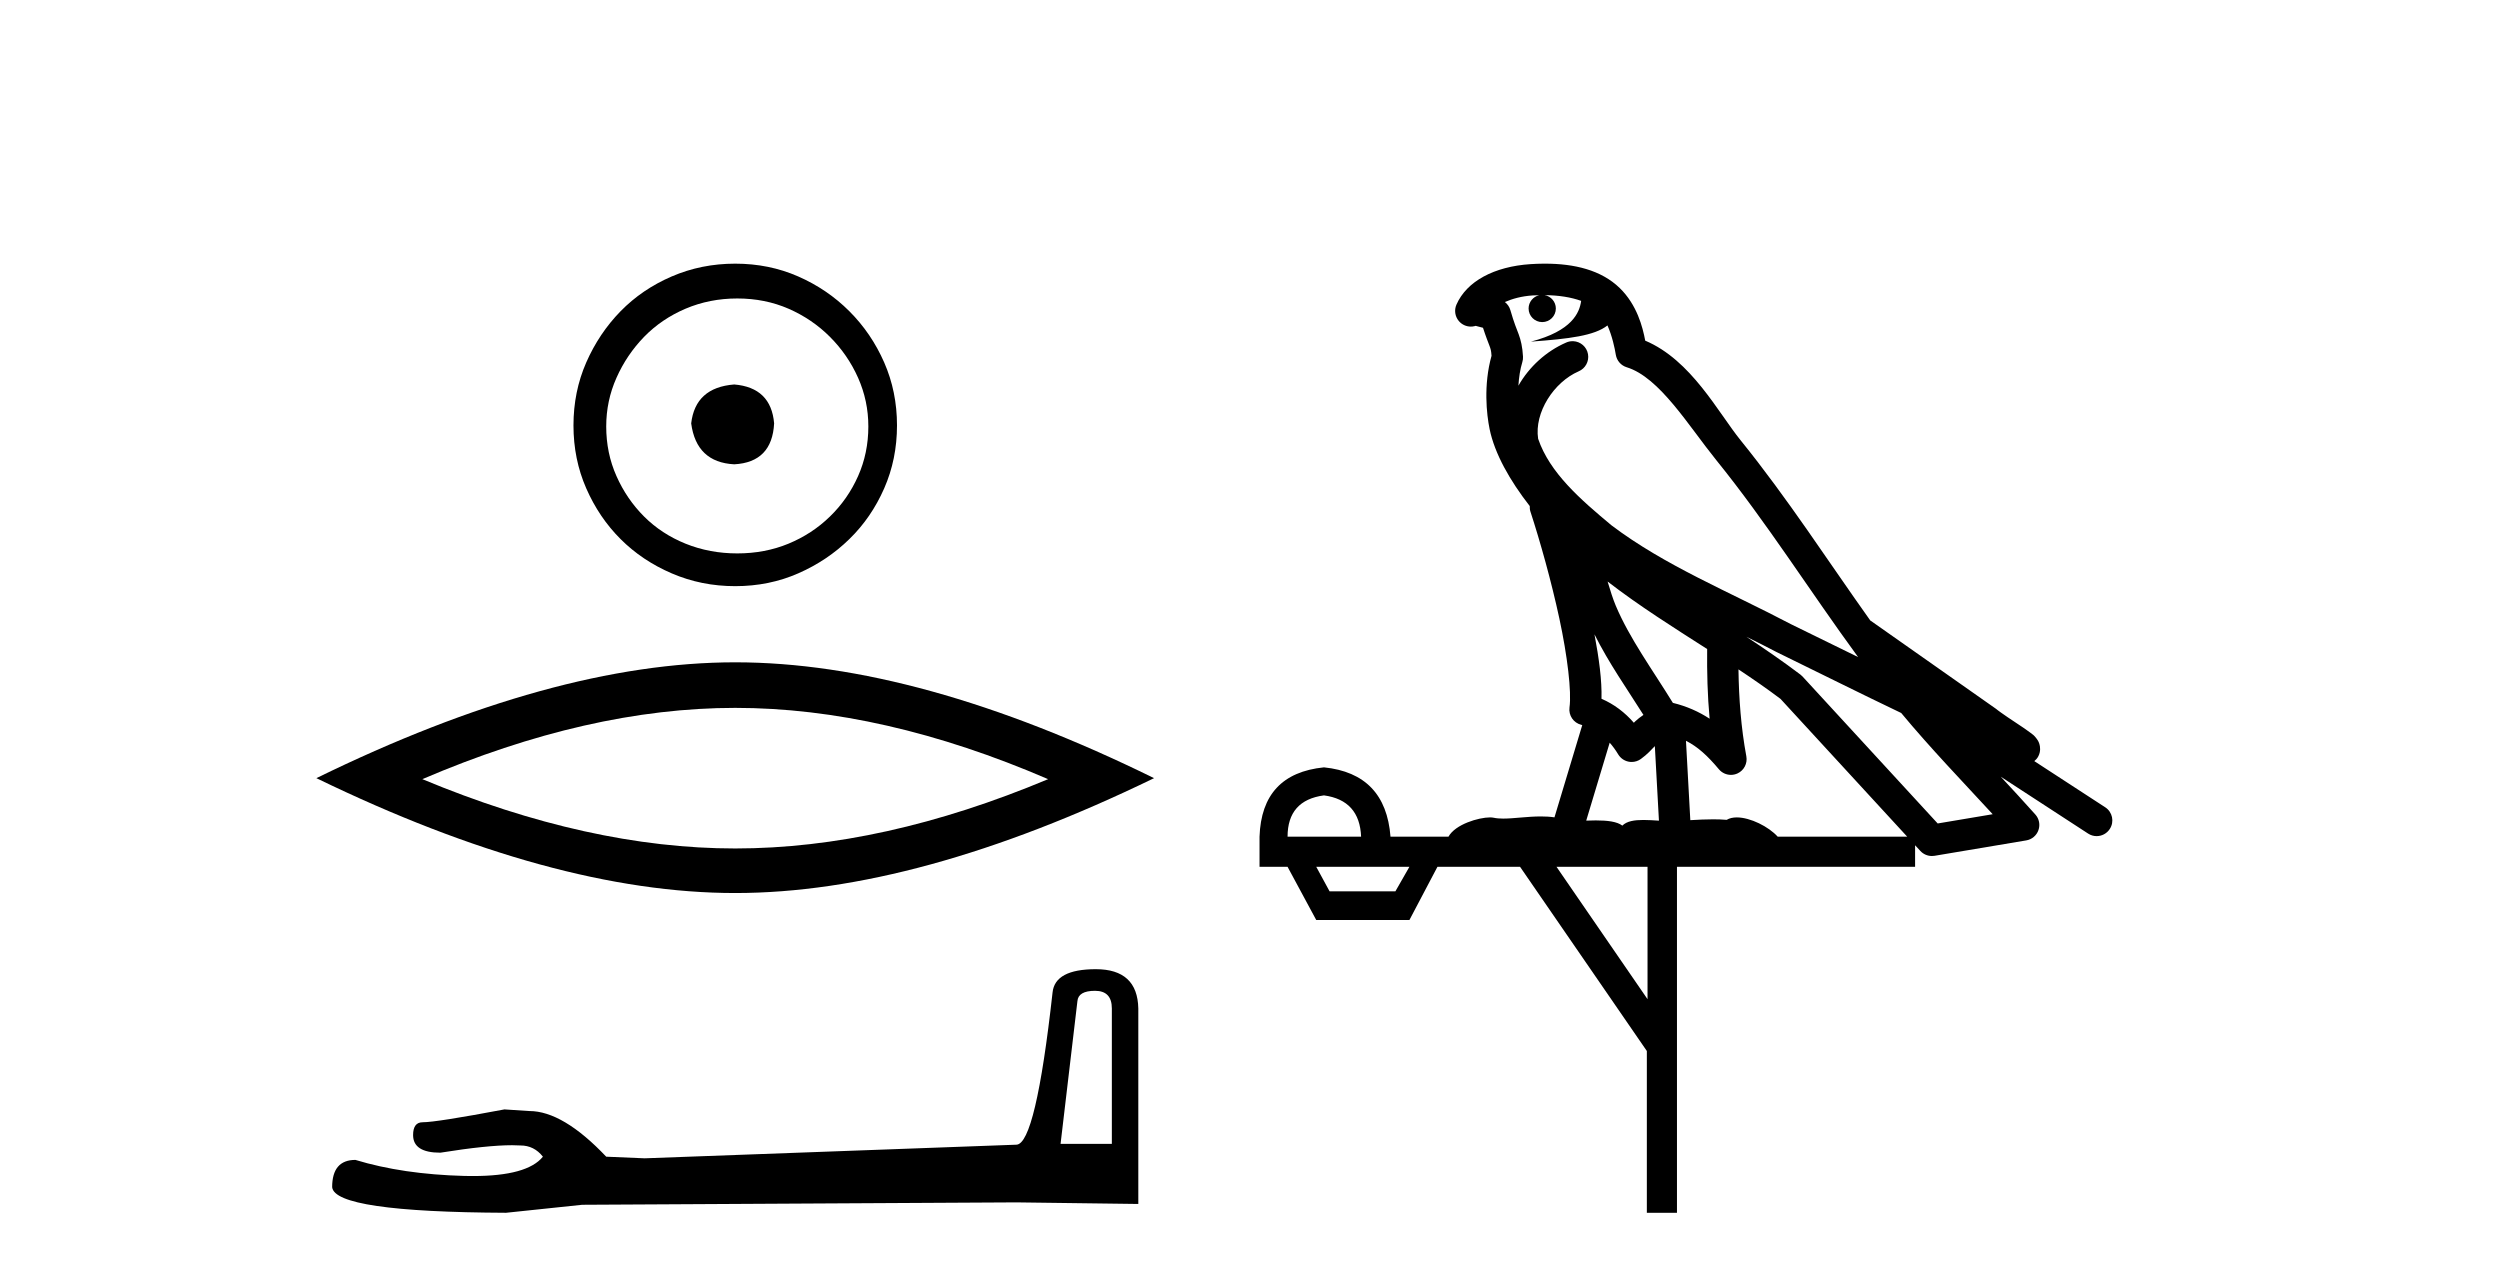 <?xml version='1.0' encoding='UTF-8' standalone='yes'?><svg xmlns='http://www.w3.org/2000/svg' xmlns:xlink='http://www.w3.org/1999/xlink' width='80.0' height='41.0' ><path d='M 23.495 12.303 C 22.664 12.368 22.206 12.783 22.118 13.548 C 22.228 14.378 22.686 14.815 23.495 14.858 C 24.303 14.815 24.729 14.378 24.772 13.548 C 24.707 12.783 24.281 12.368 23.495 12.303 ZM 23.593 9.551 C 24.183 9.551 24.729 9.66 25.231 9.878 C 25.733 10.097 26.176 10.397 26.558 10.779 C 26.94 11.162 27.24 11.598 27.459 12.09 C 27.677 12.581 27.787 13.1 27.787 13.646 C 27.787 14.214 27.677 14.744 27.459 15.235 C 27.24 15.727 26.94 16.158 26.558 16.529 C 26.176 16.901 25.733 17.19 25.231 17.398 C 24.729 17.605 24.183 17.709 23.593 17.709 C 23.003 17.709 22.452 17.605 21.938 17.398 C 21.425 17.19 20.983 16.901 20.611 16.529 C 20.24 16.158 19.945 15.727 19.727 15.235 C 19.508 14.744 19.399 14.214 19.399 13.646 C 19.399 13.1 19.508 12.581 19.727 12.09 C 19.945 11.598 20.24 11.162 20.611 10.779 C 20.983 10.397 21.425 10.097 21.938 9.878 C 22.452 9.66 23.003 9.551 23.593 9.551 ZM 23.527 8.437 C 22.806 8.437 22.129 8.573 21.496 8.846 C 20.862 9.119 20.316 9.491 19.858 9.96 C 19.399 10.43 19.033 10.976 18.76 11.598 C 18.487 12.221 18.351 12.893 18.351 13.613 C 18.351 14.334 18.487 15.006 18.76 15.628 C 19.033 16.251 19.399 16.792 19.858 17.25 C 20.316 17.709 20.862 18.075 21.496 18.348 C 22.129 18.621 22.806 18.757 23.527 18.757 C 24.248 18.757 24.92 18.621 25.542 18.348 C 26.165 18.075 26.711 17.709 27.18 17.25 C 27.65 16.792 28.021 16.251 28.294 15.628 C 28.567 15.006 28.704 14.334 28.704 13.613 C 28.704 12.893 28.567 12.221 28.294 11.598 C 28.021 10.976 27.65 10.43 27.18 9.96 C 26.711 9.491 26.165 9.119 25.542 8.846 C 24.92 8.573 24.248 8.437 23.527 8.437 Z' style='fill:#000000;stroke:none' /><path d='M 23.527 22.652 Q 28.248 22.652 33.54 24.933 Q 28.248 27.151 23.527 27.151 Q 18.838 27.151 13.515 24.933 Q 18.838 22.652 23.527 22.652 ZM 23.527 21.194 Q 17.697 21.194 10.124 24.901 Q 17.697 28.577 23.527 28.577 Q 29.357 28.577 36.93 24.901 Q 29.389 21.194 23.527 21.194 Z' style='fill:#000000;stroke:none' /><path d='M 35.041 31.706 Q 35.579 31.706 35.579 32.27 L 35.579 36.604 L 33.938 36.604 L 34.477 32.04 Q 34.502 31.706 35.041 31.706 ZM 35.066 31.014 Q 33.759 31.014 33.682 31.758 Q 33.143 36.604 32.528 36.63 L 20.63 37.066 L 19.399 37.014 Q 18.014 35.553 16.937 35.553 Q 16.552 35.527 16.142 35.501 Q 13.963 35.912 13.527 35.912 Q 13.219 35.912 13.219 36.322 Q 13.219 36.886 14.091 36.886 Q 15.588 36.647 16.387 36.647 Q 16.533 36.647 16.655 36.655 Q 17.091 36.655 17.373 37.014 Q 16.873 37.633 15.135 37.633 Q 15.001 37.633 14.86 37.63 Q 12.886 37.578 11.373 37.117 Q 10.629 37.117 10.629 37.989 Q 10.706 38.784 16.193 38.809 L 18.63 38.553 L 32.528 38.476 L 36.426 38.527 L 36.426 32.27 Q 36.4 31.014 35.066 31.014 Z' style='fill:#000000;stroke:none' /><path d='M 49.429 9.444 C 49.882 9.448 50.281 9.513 50.597 9.628 C 50.544 10.005 50.312 10.588 48.989 10.932 C 50.22 10.843 51.024 10.742 51.439 10.414 C 51.589 10.752 51.671 11.134 51.706 11.353 C 51.737 11.541 51.872 11.696 52.054 11.752 C 53.108 12.075 54.035 13.629 54.924 14.728 C 56.526 16.707 57.912 18.912 59.459 21.026 C 58.745 20.676 58.032 20.326 57.315 19.976 C 55.321 18.928 53.275 18.102 51.567 16.81 C 50.574 15.983 49.59 15.129 49.22 14.04 C 49.093 13.201 49.721 12.229 50.516 11.883 C 50.732 11.792 50.857 11.563 50.816 11.332 C 50.775 11.1 50.578 10.928 50.344 10.918 C 50.336 10.918 50.329 10.918 50.322 10.918 C 50.25 10.918 50.179 10.933 50.114 10.963 C 49.479 11.24 48.934 11.735 48.589 12.342 C 48.605 12.085 48.642 11.822 48.715 11.585 C 48.732 11.529 48.74 11.47 48.736 11.411 C 48.719 11.099 48.666 10.882 48.598 10.698 C 48.529 10.514 48.455 10.35 48.332 9.924 C 48.302 9.821 48.24 9.73 48.156 9.665 C 48.392 9.561 48.688 9.477 49.045 9.454 C 49.117 9.449 49.186 9.449 49.256 9.447 L 49.256 9.447 C 49.061 9.49 48.915 9.664 48.915 9.872 C 48.915 10.112 49.11 10.307 49.351 10.307 C 49.592 10.307 49.787 10.112 49.787 9.872 C 49.787 9.658 49.632 9.481 49.429 9.444 ZM 51.443 18.609 C 52.464 19.396 53.557 20.083 54.629 20.769 C 54.621 21.509 54.639 22.253 54.708 22.999 C 54.359 22.771 53.976 22.6 53.532 22.492 C 52.872 21.42 52.148 20.432 51.705 19.384 C 51.614 19.167 51.528 18.896 51.443 18.609 ZM 51.023 20.299 C 51.484 21.223 52.072 22.054 52.59 22.877 C 52.49 22.944 52.401 23.014 52.329 23.082 C 52.31 23.099 52.3 23.111 52.283 23.128 C 51.998 22.8 51.651 22.534 51.248 22.361 C 51.264 21.773 51.168 21.065 51.023 20.299 ZM 55.884 20.376 L 55.884 20.376 C 56.213 20.539 56.541 20.703 56.862 20.872 C 56.866 20.874 56.871 20.876 56.875 20.878 C 58.192 21.52 59.507 22.18 60.839 22.816 C 61.778 23.947 62.791 24.996 63.766 26.055 C 63.179 26.154 62.593 26.252 62.006 26.351 C 60.564 24.783 59.123 23.216 57.681 21.648 C 57.661 21.626 57.639 21.606 57.615 21.588 C 57.052 21.162 56.47 20.763 55.884 20.376 ZM 51.51 23.766 C 51.608 23.877 51.699 24.001 51.783 24.141 C 51.856 24.261 51.975 24.345 52.113 24.373 C 52.146 24.38 52.18 24.383 52.213 24.383 C 52.318 24.383 52.421 24.35 52.507 24.288 C 52.718 24.135 52.846 23.989 52.955 23.876 L 53.086 26.261 C 52.917 26.25 52.746 26.239 52.586 26.239 C 52.305 26.239 52.057 26.275 51.915 26.42 C 51.746 26.29 51.442 26.253 51.064 26.253 C 50.967 26.253 50.865 26.256 50.759 26.26 L 51.51 23.766 ZM 42.367 25.452 C 43.129 25.556 43.525 25.997 43.555 26.774 L 41.202 26.774 C 41.202 25.997 41.59 25.556 42.367 25.452 ZM 55.631 21.42 L 55.631 21.42 C 56.093 21.727 56.545 22.039 56.977 22.365 C 58.329 23.835 59.68 25.304 61.031 26.774 L 56.887 26.774 C 56.599 26.454 56.012 26.157 55.577 26.157 C 55.454 26.157 55.343 26.181 55.254 26.235 C 55.116 26.223 54.971 26.218 54.822 26.218 C 54.587 26.218 54.34 26.23 54.09 26.245 L 53.951 23.705 L 53.951 23.705 C 54.33 23.898 54.638 24.18 55.006 24.618 C 55.104 24.734 55.246 24.796 55.39 24.796 C 55.462 24.796 55.535 24.78 55.604 24.748 C 55.81 24.651 55.924 24.427 55.883 24.203 C 55.713 23.286 55.644 22.359 55.631 21.42 ZM 45.101 27.738 L 44.653 28.522 L 42.546 28.522 L 42.12 27.738 ZM 52.721 27.738 L 52.721 31.974 L 49.808 27.738 ZM 49.441 8.437 C 49.425 8.437 49.409 8.437 49.392 8.437 C 49.256 8.438 49.12 8.443 48.981 8.452 L 48.981 8.452 C 47.81 8.528 46.931 9.003 46.606 9.749 C 46.53 9.923 46.559 10.125 46.681 10.271 C 46.778 10.387 46.919 10.451 47.066 10.451 C 47.104 10.451 47.143 10.447 47.181 10.438 C 47.211 10.431 47.217 10.427 47.223 10.427 C 47.229 10.427 47.235 10.432 47.273 10.441 C 47.31 10.449 47.372 10.467 47.456 10.489 C 47.547 10.772 47.617 10.942 47.657 11.049 C 47.703 11.17 47.717 11.213 47.729 11.386 C 47.468 12.318 47.57 13.254 47.667 13.729 C 47.828 14.516 48.315 15.378 48.952 16.194 C 48.949 16.255 48.955 16.316 48.975 16.375 C 49.283 17.319 49.643 18.6 49.9 19.795 C 50.157 20.99 50.294 22.136 50.224 22.638 C 50.189 22.892 50.351 23.132 50.6 23.194 C 50.611 23.197 50.621 23.201 50.632 23.203 L 49.743 26.155 C 49.598 26.133 49.451 26.126 49.305 26.126 C 48.873 26.126 48.446 26.195 48.103 26.195 C 47.99 26.195 47.886 26.187 47.794 26.167 C 47.763 26.16 47.724 26.157 47.679 26.157 C 47.321 26.157 46.571 26.375 46.351 26.774 L 44.496 26.774 C 44.392 25.429 43.682 24.69 42.367 24.555 C 41.037 24.69 40.35 25.429 40.305 26.774 L 40.305 27.738 L 41.202 27.738 L 42.12 29.441 L 45.101 29.441 L 45.998 27.738 L 48.642 27.738 L 52.699 33.632 L 52.699 38.809 L 53.663 38.809 L 53.663 27.738 L 61.283 27.738 L 61.283 27.048 C 61.339 27.109 61.395 27.17 61.451 27.23 C 61.547 27.335 61.681 27.392 61.82 27.392 C 61.848 27.392 61.876 27.39 61.903 27.386 C 62.882 27.221 63.861 27.057 64.839 26.893 C 65.02 26.863 65.17 26.737 65.23 26.564 C 65.291 26.392 65.253 26.2 65.131 26.064 C 64.765 25.655 64.395 25.253 64.024 24.854 L 64.024 24.854 L 66.819 26.674 C 66.903 26.729 66.998 26.756 67.092 26.756 C 67.256 26.756 67.417 26.675 67.513 26.527 C 67.665 26.295 67.599 25.984 67.367 25.833 L 65.098 24.356 C 65.145 24.317 65.192 24.268 65.226 24.202 C 65.308 24.047 65.286 23.886 65.259 23.803 C 65.232 23.72 65.202 23.679 65.179 23.647 C 65.086 23.519 65.037 23.498 64.971 23.446 C 64.904 23.395 64.83 23.343 64.749 23.288 C 64.588 23.178 64.402 23.056 64.242 22.949 C 64.082 22.842 63.932 22.73 63.927 22.726 C 63.911 22.711 63.894 22.698 63.877 22.686 C 62.539 21.745 61.201 20.805 59.864 19.865 C 59.859 19.862 59.855 19.86 59.85 19.857 C 58.491 17.95 57.205 15.95 55.705 14.096 C 54.974 13.194 54.122 11.524 52.647 10.901 C 52.565 10.459 52.382 9.754 51.831 9.217 C 51.235 8.638 50.373 8.437 49.441 8.437 Z' style='fill:#000000;stroke:none' /></svg>